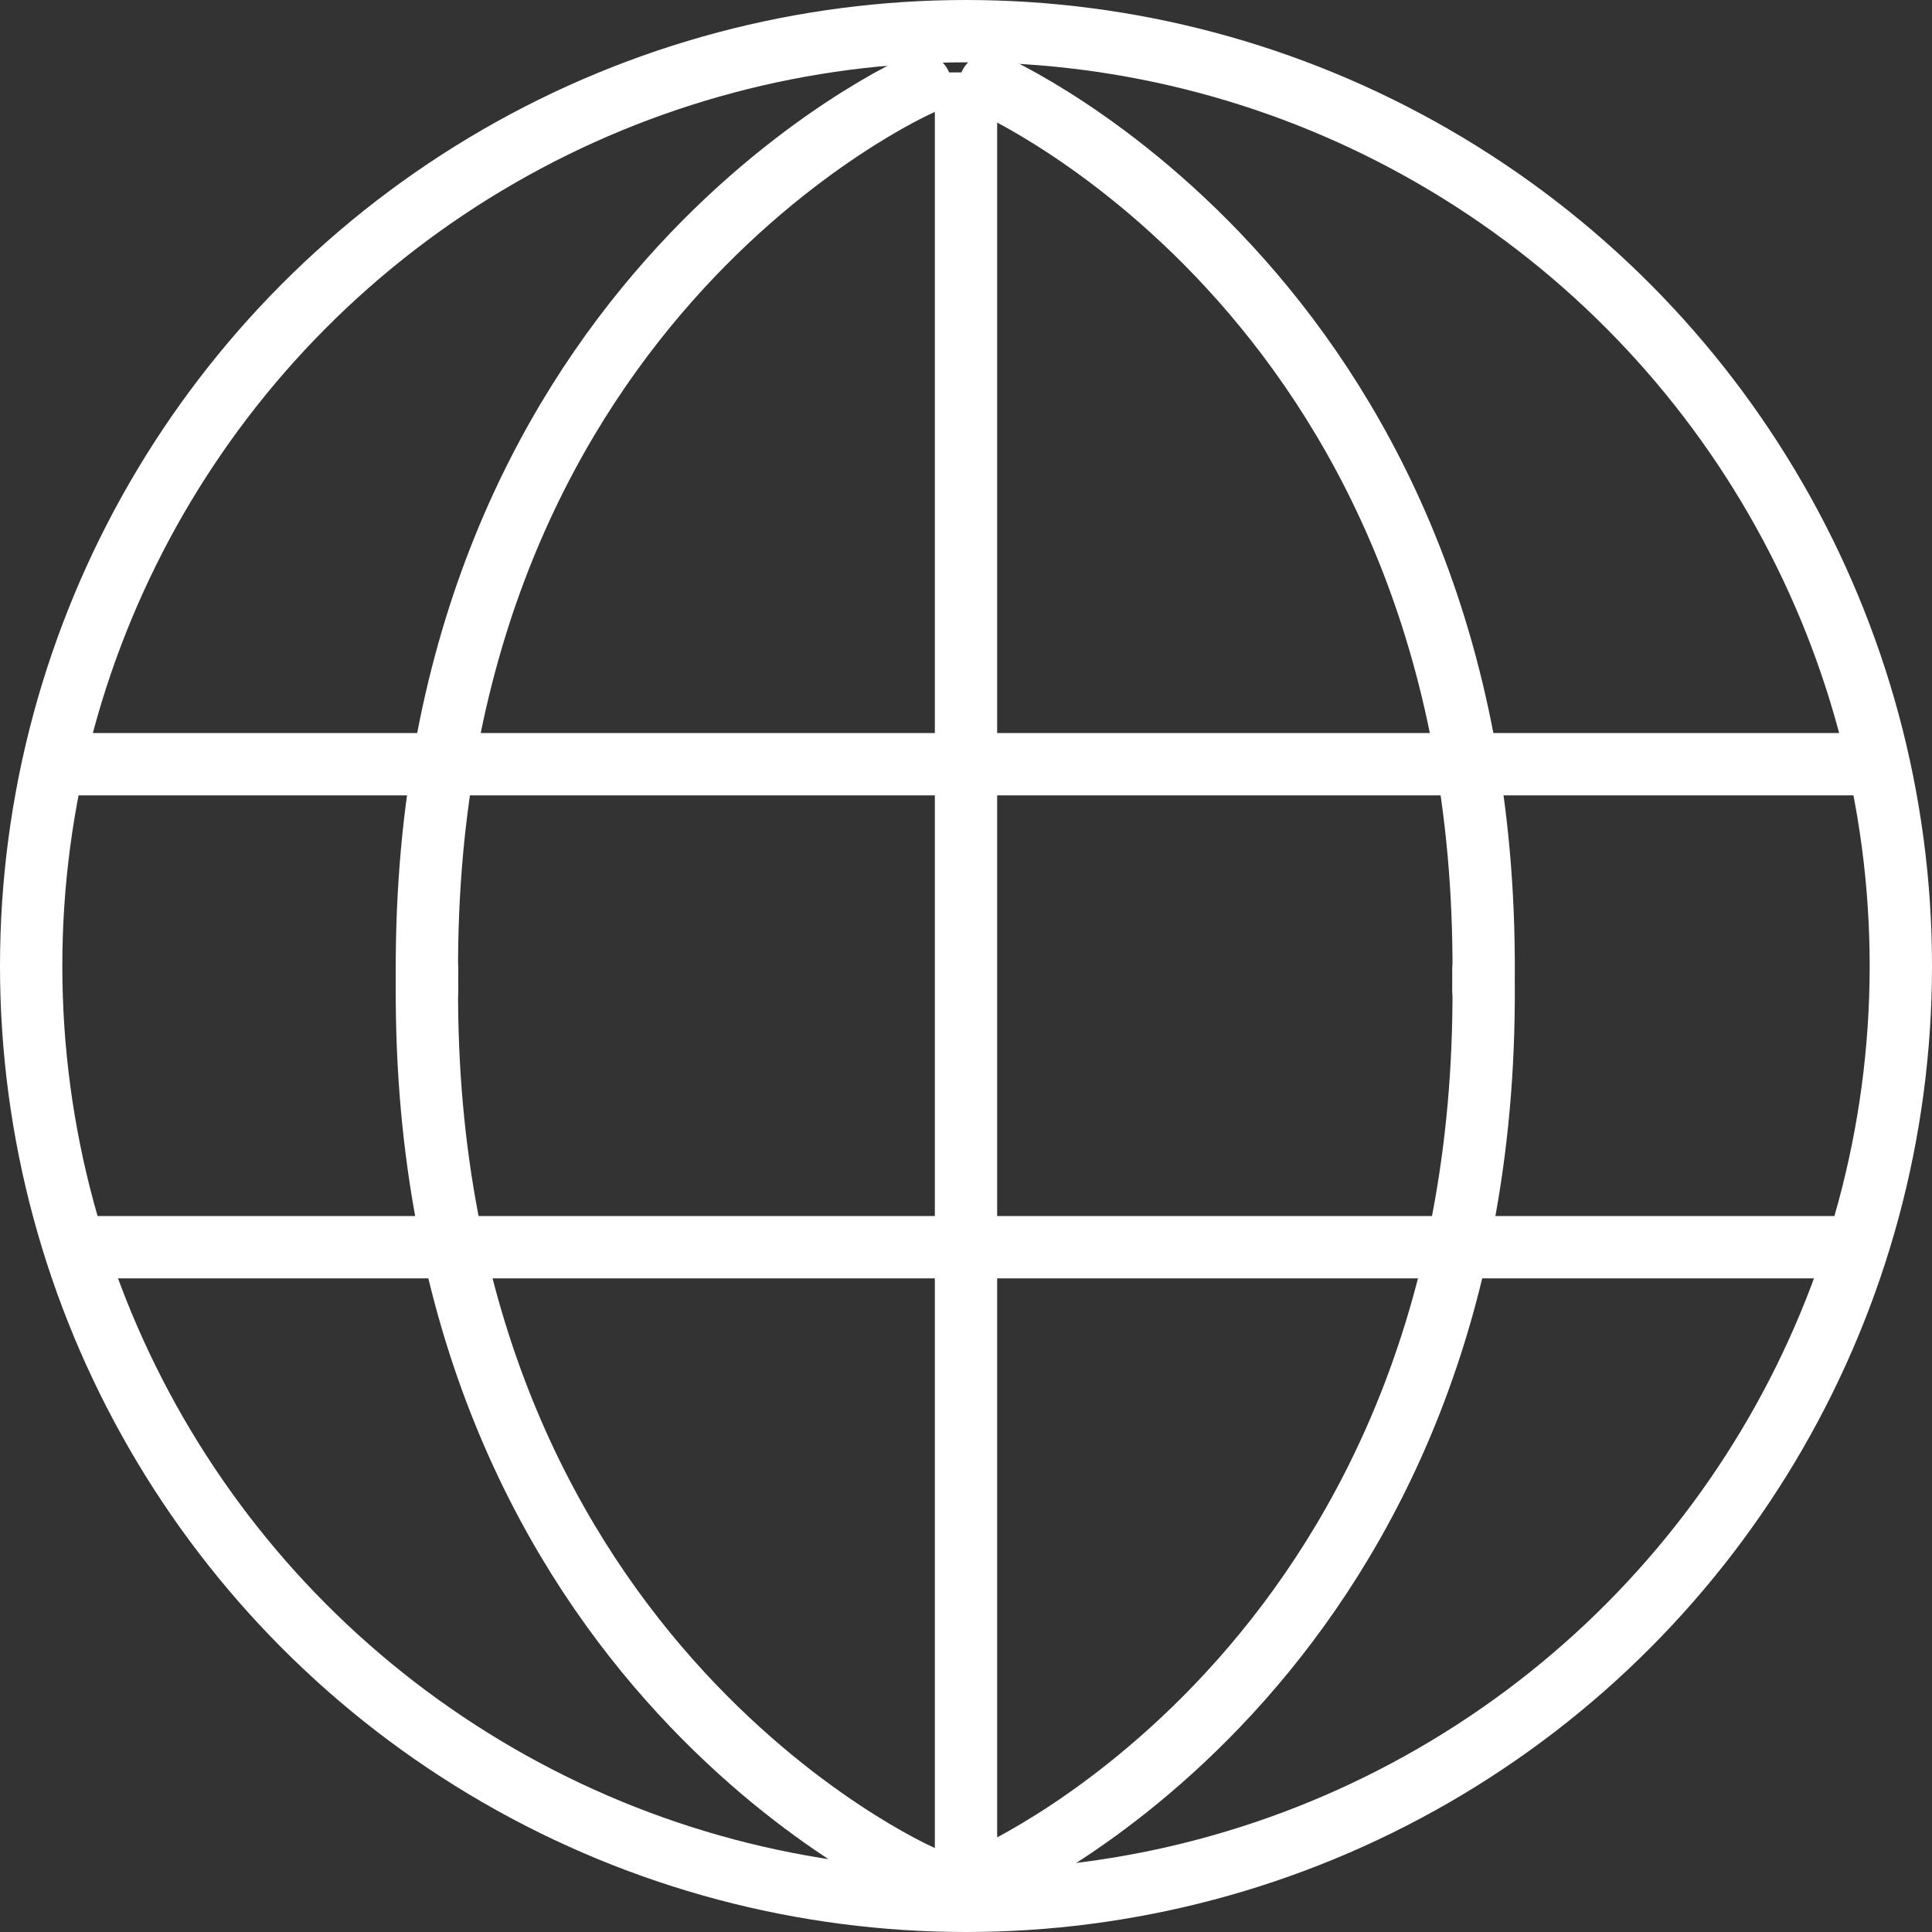 <svg xmlns="http://www.w3.org/2000/svg" width="31" height="31" viewBox="0 0 31 31">
  <rect x="0" y="0" width="31" height="31" fill="#333333" stroke="none"/>
  <g id="Globe" transform="translate(-388.345)">
    <path id="Path_1241" data-name="Path 1241" d="M-5443.053,8248.492h28.744" transform="translate(5832.622 -8236.23)" fill="none" stroke="#fff" stroke-width="1"/>
    <path id="Path_1242" data-name="Path 1242" d="M-5443.053,8248.492h28.744" transform="translate(5832.622 -8228.48)" fill="none" stroke="#fff" stroke-width="1"/>
    <g id="Group_2547" data-name="Group 2547" transform="translate(395.195 1.353)">
      <path id="Path_1243" data-name="Path 1243" d="M-5438.7,8240.048s8.1,3.531,7.914,14.533" transform="translate(5447.739 -8240.048)" fill="none" stroke="#fff" stroke-linecap="round" stroke-width="1"/>
      <path id="Path_1244" data-name="Path 1244" d="M-5438.7,8254.581s8.1-3.531,7.914-14.533" transform="translate(5447.739 -8225.839)" fill="none" stroke="#fff" stroke-linecap="round" stroke-width="1"/>
      <path id="Path_1243-2" data-name="Path 1243" d="M-5430.78,8240.048s-8.1,3.531-7.914,14.533" transform="translate(5438.697 -8240.048)" fill="none" stroke="#fff" stroke-linecap="round" stroke-width="1"/>
      <path id="Path_1244-2" data-name="Path 1244" d="M-5430.78,8254.581s-8.1-3.531-7.914-14.533" transform="translate(5438.697 -8225.839)" fill="none" stroke="#fff" stroke-linecap="round" stroke-width="1"/>
    </g>
    <path id="Path_1240" data-name="Path 1240" d="M1620,103.9v29.092" transform="translate(-1216.155 -102.738)" fill="none" stroke="#fff" stroke-width="1"/>
    <g id="Ellipse_124" data-name="Ellipse 124" transform="translate(388.345)" fill="none" stroke="#fff" stroke-width="1">
      <circle cx="15.5" cy="15.5" r="15.5" stroke="none"/>
      <circle cx="15.5" cy="15.5" r="15" fill="none"/>
    </g>
  </g>
</svg>
